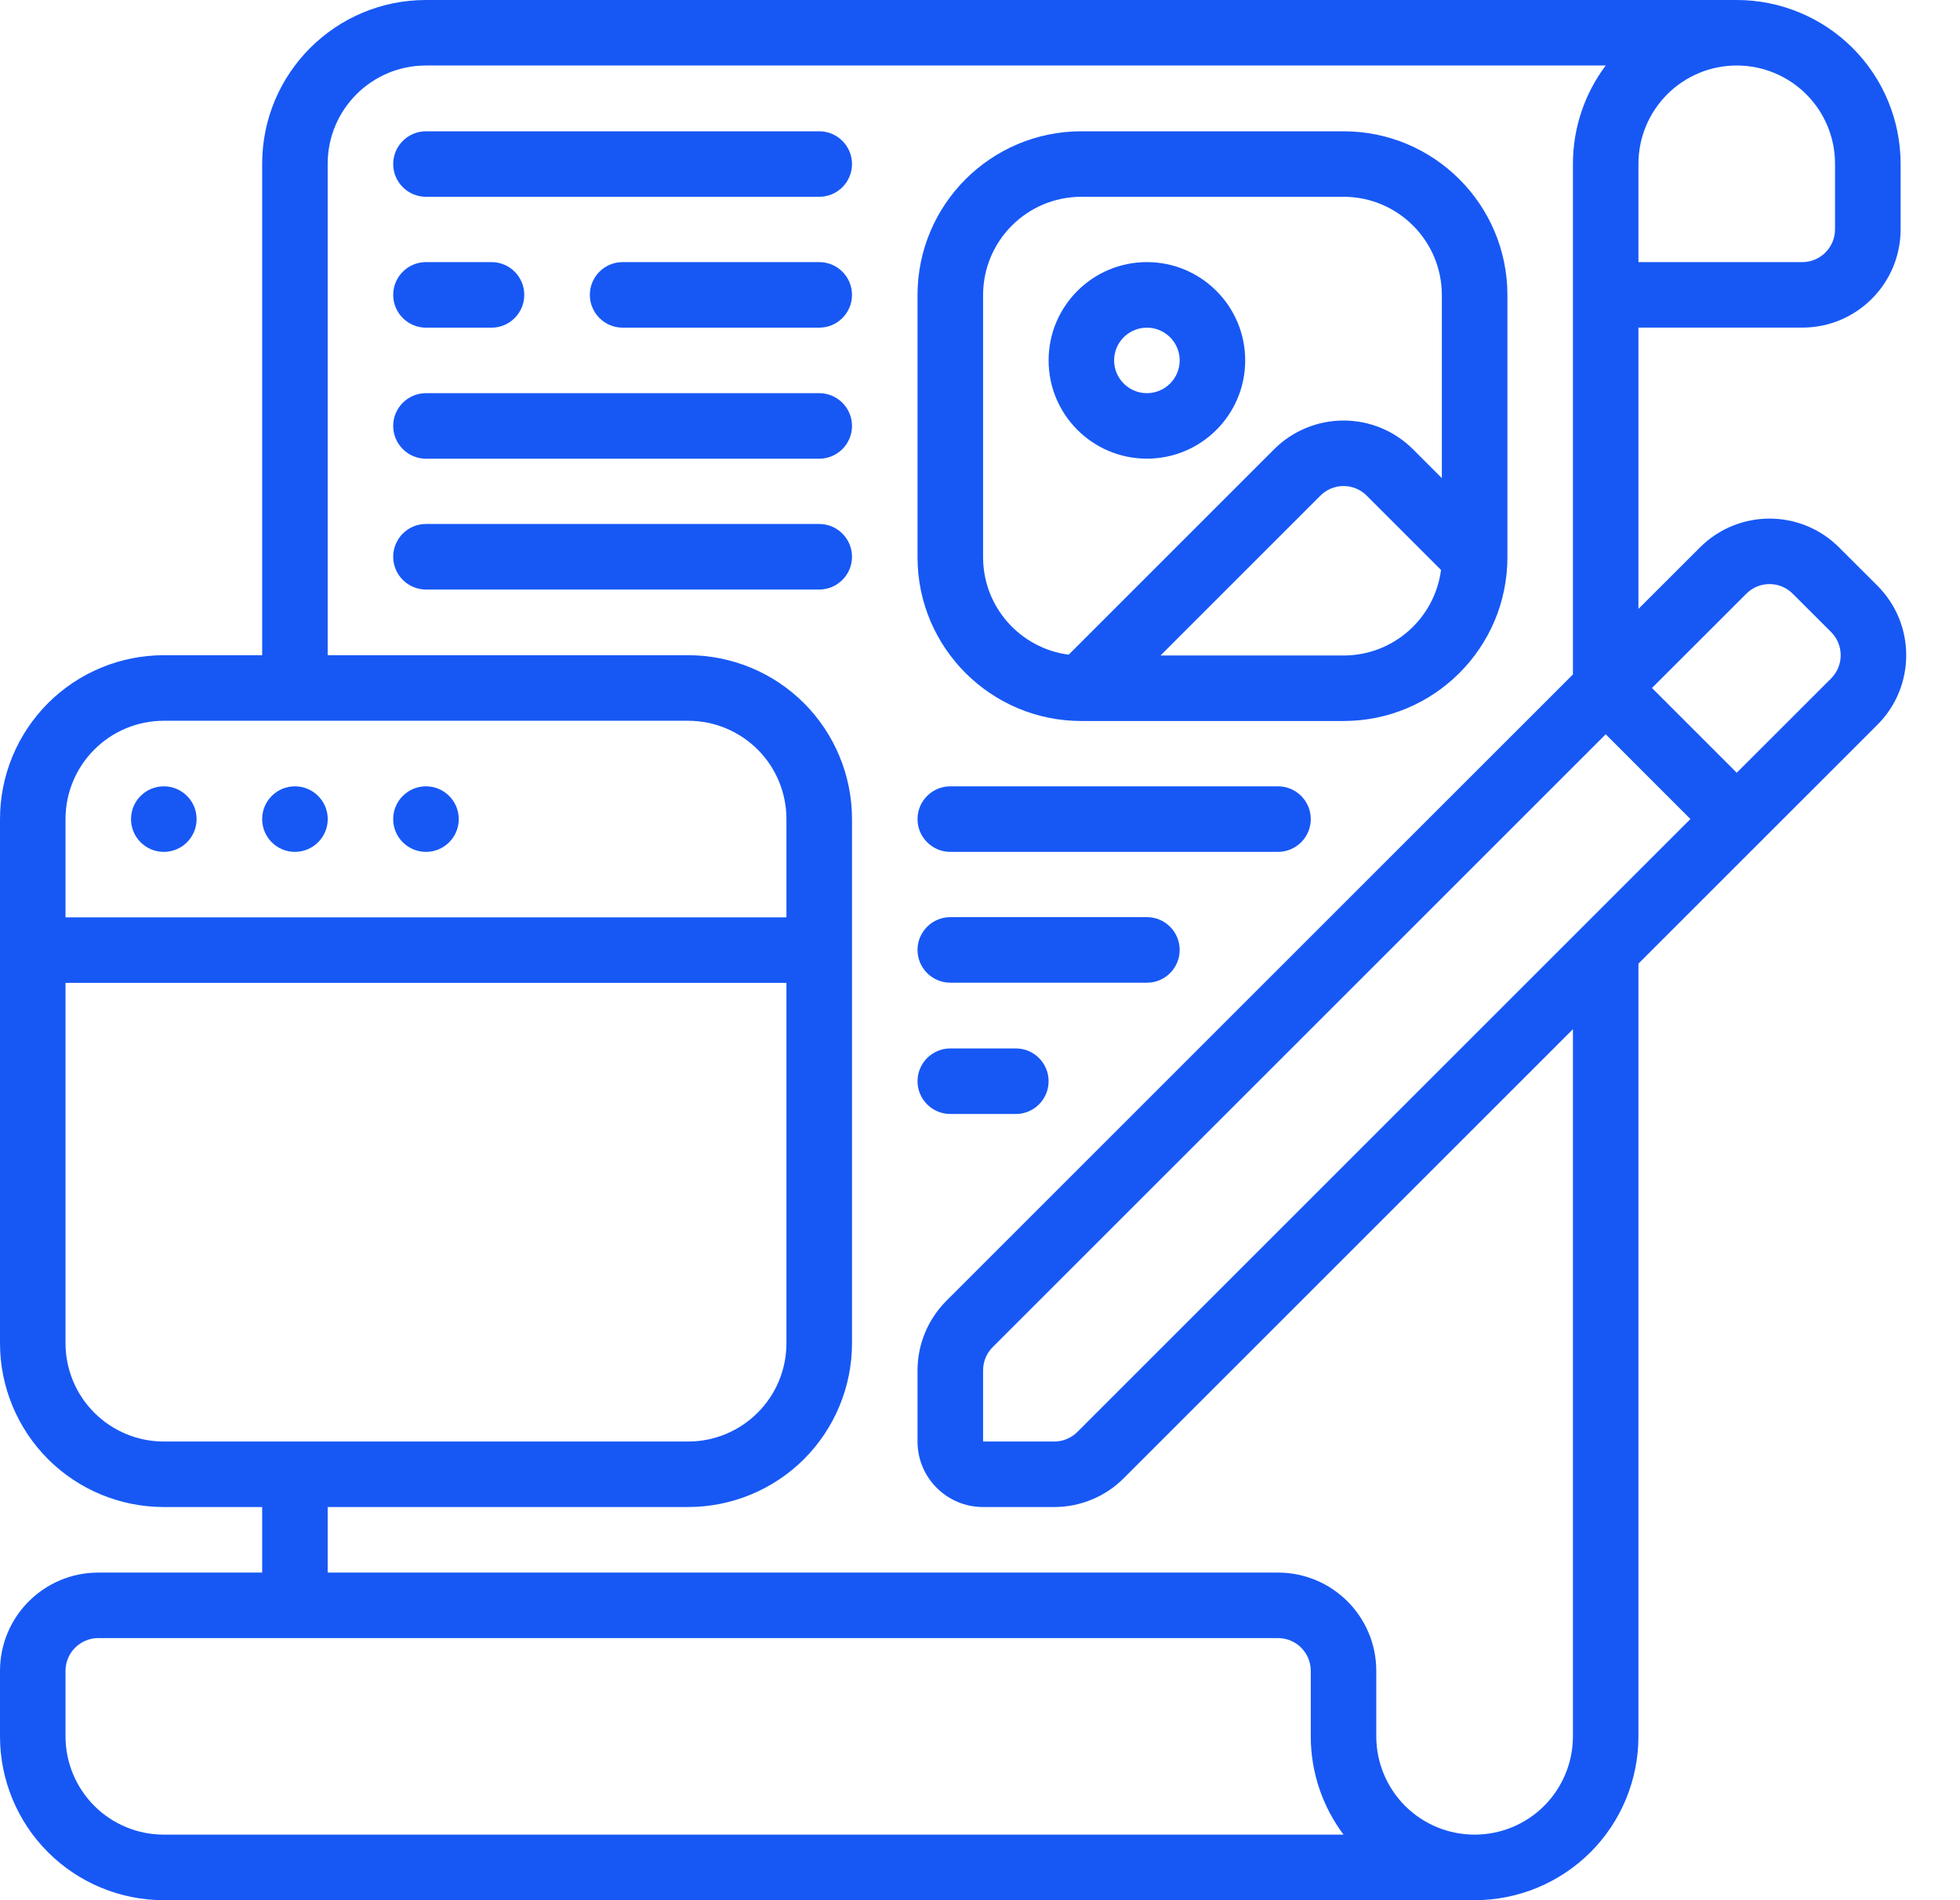 <svg width="33" height="32" viewBox="0 0 33 32" fill="none" xmlns="http://www.w3.org/2000/svg">
<path fill-rule="evenodd" clip-rule="evenodd" d="M19.31 4.414C18.396 4.414 17.655 5.156 17.655 6.069C17.655 6.983 18.396 7.724 19.31 7.724C20.224 7.724 20.965 6.983 20.965 6.069C20.965 5.156 20.224 4.414 19.31 4.414ZM19.31 5.518C19.614 5.518 19.862 5.765 19.862 6.069C19.862 6.374 19.614 6.621 19.31 6.621C19.006 6.621 18.758 6.374 18.758 6.069C18.758 5.765 19.006 5.518 19.31 5.518Z" fill="#1758F5"/>
<path fill-rule="evenodd" clip-rule="evenodd" d="M25.38 4.97C25.38 3.446 24.144 2.211 22.621 2.211H18.207C16.684 2.211 15.448 3.446 15.448 4.97V9.383C15.448 10.907 16.684 12.142 18.207 12.142H22.621C24.144 12.142 25.38 10.907 25.38 9.383V4.97ZM24.262 9.598L23.011 8.347C22.908 8.243 22.767 8.185 22.621 8.185C22.475 8.185 22.334 8.243 22.231 8.347L19.539 11.039H22.621C23.462 11.039 24.157 10.411 24.262 9.598V9.598ZM24.276 8.052V4.97C24.276 4.055 23.535 3.314 22.621 3.314H18.207C17.293 3.314 16.552 4.055 16.552 4.97V9.383C16.552 10.225 17.18 10.919 17.993 11.025L21.451 7.567C21.761 7.256 22.182 7.082 22.621 7.082C23.06 7.082 23.481 7.256 23.791 7.567L24.276 8.052Z" fill="#1758F5"/>
<path fill-rule="evenodd" clip-rule="evenodd" d="M7.172 7.725H13.793C14.097 7.725 14.345 7.477 14.345 7.173C14.345 6.868 14.097 6.621 13.793 6.621H7.172C6.868 6.621 6.62 6.868 6.62 7.173C6.62 7.477 6.868 7.725 7.172 7.725Z" fill="#1758F5"/>
<path fill-rule="evenodd" clip-rule="evenodd" d="M7.172 9.928H13.793C14.097 9.928 14.345 9.68 14.345 9.376C14.345 9.071 14.097 8.824 13.793 8.824H7.172C6.868 8.824 6.62 9.071 6.62 9.376C6.62 9.68 6.868 9.928 7.172 9.928Z" fill="#1758F5"/>
<path fill-rule="evenodd" clip-rule="evenodd" d="M7.172 5.518H8.276C8.58 5.518 8.827 5.27 8.827 4.966C8.827 4.661 8.58 4.414 8.276 4.414H7.172C6.868 4.414 6.62 4.661 6.62 4.966C6.62 5.27 6.868 5.518 7.172 5.518Z" fill="#1758F5"/>
<path fill-rule="evenodd" clip-rule="evenodd" d="M10.483 5.518H13.793C14.098 5.518 14.345 5.27 14.345 4.966C14.345 4.661 14.098 4.414 13.793 4.414H10.483C10.179 4.414 9.931 4.661 9.931 4.966C9.931 5.27 10.179 5.518 10.483 5.518Z" fill="#1758F5"/>
<path fill-rule="evenodd" clip-rule="evenodd" d="M7.172 3.314H13.793C14.097 3.314 14.345 3.067 14.345 2.763C14.345 2.458 14.097 2.211 13.793 2.211H7.172C6.868 2.211 6.62 2.458 6.62 2.763C6.62 3.067 6.868 3.314 7.172 3.314Z" fill="#1758F5"/>
<path fill-rule="evenodd" clip-rule="evenodd" d="M3.31 13.794C3.31 14.099 3.063 14.346 2.758 14.346C2.453 14.346 2.206 14.099 2.206 13.794C2.206 13.489 2.453 13.242 2.758 13.242C3.063 13.242 3.31 13.489 3.31 13.794Z" fill="#1758F5"/>
<path fill-rule="evenodd" clip-rule="evenodd" d="M5.518 13.794C5.518 14.099 5.27 14.346 4.966 14.346C4.661 14.346 4.414 14.099 4.414 13.794C4.414 13.489 4.661 13.242 4.966 13.242C5.27 13.242 5.518 13.489 5.518 13.794Z" fill="#1758F5"/>
<path fill-rule="evenodd" clip-rule="evenodd" d="M7.724 13.794C7.724 14.099 7.477 14.346 7.172 14.346C6.867 14.346 6.62 14.099 6.62 13.794C6.62 13.489 6.867 13.242 7.172 13.242C7.477 13.242 7.724 13.489 7.724 13.794Z" fill="#1758F5"/>
<path fill-rule="evenodd" clip-rule="evenodd" d="M16 14.346H21.517C21.822 14.346 22.069 14.098 22.069 13.794C22.069 13.489 21.822 13.242 21.517 13.242H16C15.696 13.242 15.448 13.489 15.448 13.794C15.448 14.098 15.696 14.346 16 14.346Z" fill="#1758F5"/>
<path fill-rule="evenodd" clip-rule="evenodd" d="M16 16.549H19.311C19.615 16.549 19.862 16.302 19.862 15.997C19.862 15.693 19.615 15.445 19.311 15.445H16C15.696 15.445 15.448 15.693 15.448 15.997C15.448 16.302 15.696 16.549 16 16.549Z" fill="#1758F5"/>
<path fill-rule="evenodd" clip-rule="evenodd" d="M16 18.76H17.104C17.408 18.76 17.655 18.512 17.655 18.208C17.655 17.904 17.408 17.656 17.104 17.656H16C15.696 17.656 15.448 17.904 15.448 18.208C15.448 18.512 15.696 18.76 16 18.76Z" fill="#1758F5"/>
<path fill-rule="evenodd" clip-rule="evenodd" d="M27.586 16.228V29.241C27.586 29.973 27.296 30.675 26.779 31.192C26.261 31.709 25.559 32 24.828 32H2.759C2.027 32 1.325 31.709 0.808 31.192C0.291 30.675 0 29.973 0 29.241V28.138C0 27.224 0.741 26.483 1.655 26.483H4.414V25.379H2.759C2.027 25.379 1.325 25.089 0.808 24.572C0.291 24.054 0 23.352 0 22.621V13.793C0 13.062 0.291 12.36 0.808 11.842C1.325 11.325 2.027 11.034 2.759 11.034H4.414V2.759C4.414 1.235 5.649 0 7.172 0H29.241C29.973 0 30.675 0.291 31.192 0.808C31.709 1.325 32 2.027 32 2.759V3.862C32 4.776 31.259 5.517 30.345 5.517H27.586V10.254L28.623 9.218C29.269 8.572 30.317 8.572 30.963 9.218L31.61 9.864C32.256 10.51 32.256 11.559 31.61 12.205L29.631 14.183L27.586 16.228ZM26.483 11.358V2.758C26.483 2.158 26.679 1.578 27.035 1.103H7.172C6.258 1.103 5.517 1.844 5.517 2.758V11.034H11.586C12.318 11.034 13.02 11.325 13.537 11.842C14.054 12.36 14.345 13.062 14.345 13.793V22.621C14.345 23.352 14.054 24.054 13.537 24.572C13.02 25.088 12.318 25.379 11.586 25.379H5.517V26.483H21.517C22.431 26.483 23.172 27.224 23.172 28.138V29.241C23.172 29.68 23.347 30.101 23.657 30.412C23.968 30.722 24.388 30.896 24.828 30.896C25.267 30.896 25.688 30.722 25.998 30.412C26.308 30.101 26.483 29.68 26.483 29.241V17.332L18.92 24.894C18.61 25.205 18.189 25.379 17.75 25.379H16.552C15.942 25.379 15.448 24.885 15.448 24.276V23.078C15.448 22.639 15.623 22.218 15.933 21.907L26.483 11.358ZM21.517 27.586H1.655C1.351 27.586 1.103 27.833 1.103 28.138V29.241C1.103 29.68 1.278 30.101 1.588 30.412C1.899 30.722 2.319 30.896 2.759 30.896H22.621C22.265 30.422 22.069 29.842 22.069 29.241V28.138C22.069 27.833 21.822 27.586 21.517 27.586L21.517 27.586ZM27.035 12.366L28.461 13.793L18.14 24.114C18.036 24.218 17.896 24.276 17.75 24.276H16.552V23.078C16.552 22.931 16.609 22.791 16.713 22.687L27.035 12.366ZM13.241 16.552V22.62C13.241 23.06 13.067 23.481 12.756 23.791C12.446 24.101 12.025 24.276 11.586 24.276H2.759C2.319 24.276 1.898 24.101 1.588 23.791C1.278 23.481 1.103 23.06 1.103 22.62V16.552H13.241ZM13.241 15.448H1.103V13.793C1.103 13.354 1.278 12.933 1.588 12.623C1.899 12.312 2.319 12.138 2.759 12.138H11.586C12.025 12.138 12.446 12.312 12.757 12.623C13.067 12.933 13.241 13.354 13.241 13.793L13.241 15.448ZM29.241 13.013L27.814 11.586L29.403 9.998C29.618 9.782 29.968 9.782 30.183 9.998L30.83 10.644C31.045 10.86 31.045 11.209 30.83 11.425L29.241 13.013ZM29.241 1.103C28.802 1.103 28.381 1.278 28.071 1.588C27.761 1.898 27.586 2.319 27.586 2.758V4.414H30.345C30.649 4.414 30.896 4.166 30.896 3.862V2.758C30.896 2.319 30.722 1.898 30.412 1.588C30.102 1.278 29.68 1.103 29.241 1.103H29.241Z" fill="#1758F5"/>
</svg>
